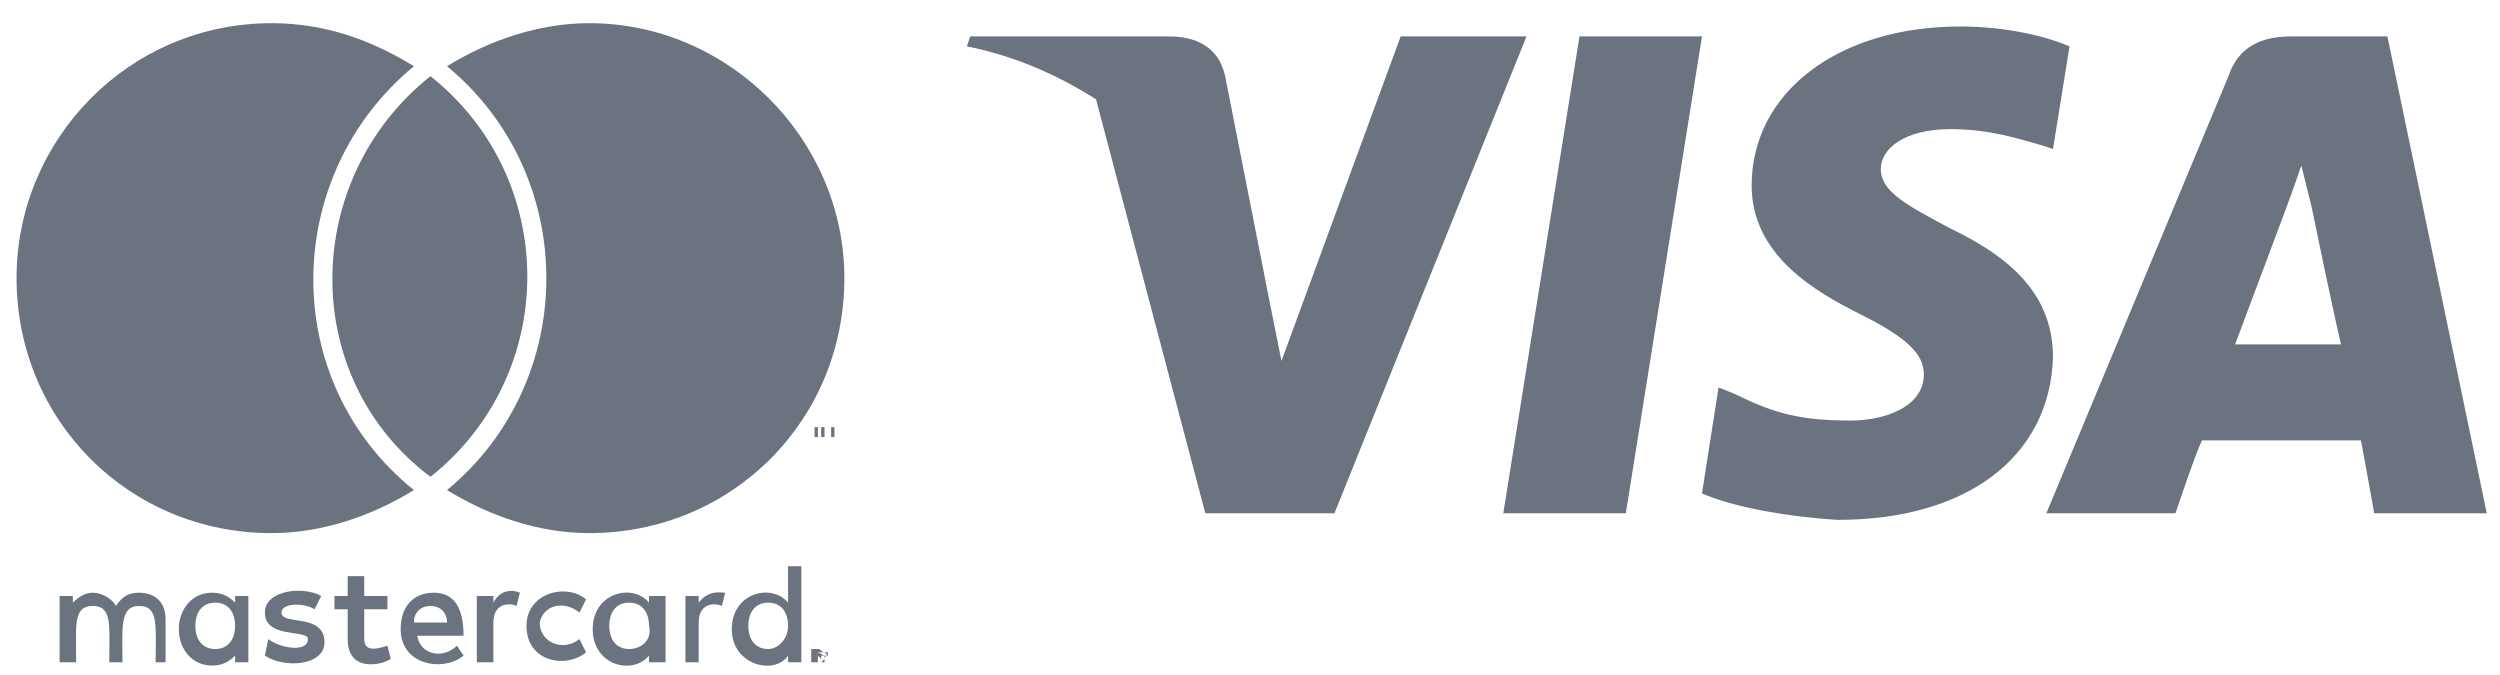 <?xml version="1.0" encoding="utf-8"?>
<!-- Generator: Adobe Illustrator 24.3.0, SVG Export Plug-In . SVG Version: 6.00 Build 0)  -->
<svg version="1.1" id="Ebene_1" xmlns="http://www.w3.org/2000/svg" xmlns:xlink="http://www.w3.org/1999/xlink" x="0px" y="0px"
	 viewBox="0 0 75.5 20.4" style="enable-background:new 0 0 75.5 20.4;" xml:space="preserve">
<style type="text/css">
	.st0{fill:#6b7280;}
</style>
<g>
	<path class="st0" d="M8.5,18.5c0-0.3,0.7-0.3,1-0.1l0.2-0.4C9.2,17.7,8,17.8,8,18.5c0,0.8,1.3,0.5,1.3,0.8c0,0.4-0.8,0.3-1.2,0
		L8,19.8c0.6,0.4,1.8,0.3,1.8-0.4C9.8,18.5,8.5,18.9,8.5,18.5z"/>
	<path class="st0" d="M13.1,17.9c-0.6,0-1,0.4-1,1.1c0,1.1,1.3,1.3,1.9,0.8l-0.2-0.3c-0.4,0.4-1.1,0.3-1.2-0.3H14
		C14,18.2,13.6,17.9,13.1,17.9z M12.5,18.8c0-0.3,0.2-0.5,0.5-0.5c0.3,0,0.5,0.2,0.5,0.5H12.5z"/>
	<path class="st0" d="M11,19.3v-0.9h0.7v-0.4H11v-0.6h-0.5v0.6h-0.4v0.4h0.4v0.9c0,1,1,0.8,1.3,0.6h0l-0.1-0.4
		C11.4,19.6,11,19.7,11,19.3z"/>
	<path class="st0" d="M7.1,18.2c-0.2-0.2-0.4-0.3-0.7-0.3c-0.6,0-1,0.5-1,1.1c0,0.6,0.4,1.1,1,1.1c0.3,0,0.5-0.1,0.7-0.3V20h0.4v-2
		H7.1V18.2z M6.5,19.6c-0.4,0-0.6-0.3-0.6-0.7s0.2-0.7,0.6-0.7c0.4,0,0.6,0.3,0.6,0.7C7.1,19.3,6.9,19.6,6.5,19.6z"/>
	<path class="st0" d="M13.5,14.8c1.3,0.8,2.8,1.3,4.3,1.3c4.3,0,7.7-3.4,7.7-7.7c0-4.2-3.5-7.7-7.7-7.7c-1.5,0-3,0.5-4.3,1.3
		C17.5,5.3,17.5,11.5,13.5,14.8z"/>
	<path class="st0" d="M4.2,17.9c-0.3,0-0.5,0.1-0.7,0.4c-0.1-0.2-0.4-0.4-0.7-0.4c-0.2,0-0.4,0.1-0.6,0.3v-0.2H1.8v2h0.5
		c0-1.1-0.1-1.7,0.5-1.7c0.6,0,0.5,0.6,0.5,1.7h0.4c0-1-0.1-1.7,0.5-1.7c0.6,0,0.5,0.6,0.5,1.7H5v-1.3h0C5,18.2,4.7,17.9,4.2,17.9z"
		/>
	<path class="st0" d="M13,14.4c3.9-3.1,3.9-9,0-12.1C9.1,5.4,9,11.4,13,14.4z"/>
	<path class="st0" d="M8.2,16.1c1.5,0,3-0.5,4.3-1.3c-4.1-3.3-4-9.5,0-12.8c-1.3-0.8-2.7-1.3-4.3-1.3c-4.3,0-7.7,3.5-7.7,7.7
		C0.5,12.7,3.9,16.1,8.2,16.1z"/>
	<polygon class="st0" points="24.6,12.9 24.6,13.2 24.7,13.2 24.7,12.9 24.8,12.9 24.8,12.9 24.5,12.9 24.5,12.9 24.6,12.9 	"/>
	<path class="st0" d="M23.8,18.2c-0.5-0.6-1.7-0.3-1.7,0.8c0,1.1,1.3,1.4,1.7,0.8V20h0.4v-2.9h-0.4V18.2z M23.2,19.6
		c-0.4,0-0.6-0.3-0.6-0.7s0.2-0.7,0.6-0.7c0.4,0,0.6,0.3,0.6,0.7C23.8,19.3,23.5,19.6,23.2,19.6z"/>
	<polygon class="st0" points="25,13.1 24.9,12.9 24.8,12.9 24.8,13.2 24.9,13.2 24.9,12.9 25,13.1 25,13.1 25.1,12.9 25.1,13.2 
		25.2,13.2 25.2,12.9 25.1,12.9 	"/>
	<path class="st0" d="M24.9,19.7C24.9,19.6,24.9,19.6,24.9,19.7c-0.1,0-0.1-0.1-0.2-0.1c0,0,0,0-0.1,0c0,0,0,0-0.1,0c0,0,0,0,0,0.1
		c0,0,0,0.1,0,0.1c0,0,0,0,0,0.1c0,0,0,0,0,0.1c0,0,0,0,0.1,0c0,0,0.1,0,0.1,0c0,0,0.1,0,0.1,0c0,0,0,0,0.1,0c0,0,0,0,0-0.1
		c0,0,0-0.1,0-0.1C25,19.8,25,19.8,24.9,19.7C25,19.7,25,19.7,24.9,19.7z M24.9,19.9C24.9,19.9,24.9,19.9,24.9,19.9
		C24.9,19.9,24.9,19.9,24.9,19.9C24.8,20,24.8,20,24.8,20c0,0,0,0-0.1,0c0,0,0,0,0,0c0,0,0,0,0,0c0,0,0,0,0-0.1c0,0,0,0,0-0.1
		c0,0,0,0,0-0.1c0,0,0,0,0,0c0,0,0,0,0.1,0c0,0,0,0,0.1,0c0,0,0,0,0.1,0c0,0,0,0,0,0.1C24.9,19.8,25,19.8,24.9,19.9
		C25,19.8,24.9,19.8,24.9,19.9z"/>
	<path class="st0" d="M24.9,19.8C24.9,19.8,24.9,19.7,24.9,19.8C24.8,19.7,24.8,19.7,24.9,19.8l-0.2-0.1v0.2h0v-0.1h0l0.1,0.1h0
		V19.8C24.8,19.8,24.8,19.8,24.9,19.8C24.9,19.8,24.9,19.8,24.9,19.8z"/>
	<path class="st0" d="M17.5,18.5l0.2-0.4c-0.6-0.5-1.8-0.2-1.8,0.8c0,1.1,1.2,1.3,1.8,0.8l-0.2-0.4c-0.5,0.4-1.2,0.1-1.2-0.5
		C16.4,18.3,17,18.1,17.5,18.5z"/>
	<path class="st0" d="M14.9,18.2v-0.2h-0.5v2h0.5v-1.2c0-0.6,0.5-0.6,0.7-0.5l0.1-0.4C15.5,17.8,15.1,17.8,14.9,18.2z"/>
	<path class="st0" d="M19.6,18.2c-0.5-0.6-1.7-0.3-1.7,0.8c0,1.1,1.2,1.4,1.7,0.8V20h0.5v-2h-0.5V18.2z M19,19.6
		c-0.4,0-0.6-0.3-0.6-0.7s0.2-0.7,0.6-0.7c0.4,0,0.6,0.3,0.6,0.7C19.7,19.3,19.4,19.6,19,19.6z"/>
	<path class="st0" d="M21.1,18.2v-0.2h-0.4v2h0.4v-1.2c0-0.6,0.5-0.6,0.7-0.5l0.1-0.4h0C21.8,17.9,21.4,17.8,21.1,18.2z"/>
</g>
<g>
	<g>
		<polygon class="st0" points="47.7,1.1 45.4,15.5 49.1,15.5 51.4,1.1 		"/>
		<path class="st0" d="M42.3,1.1l-3.6,9.8l-0.4-2l-1.3-6.6c-0.2-0.9-0.9-1.2-1.7-1.2h-6l-0.1,0.3C30.7,1.7,32,2.3,33.1,3l3.3,12.5
			h3.9l5.8-14.4H42.3z"/>
		<path class="st0" d="M58.9,6.9c-1.3-0.7-2.1-1.1-2.1-1.8c0-0.6,0.7-1.2,2.1-1.2c1.2,0,2.1,0.3,2.8,0.5L62,4.5l0.5-3.1
			c-0.7-0.3-1.9-0.6-3.3-0.6c-3.7,0-6.3,2-6.3,4.8c0,2.1,1.9,3.2,3.3,3.9c1.4,0.7,1.9,1.2,1.9,1.8c0,1-1.2,1.4-2.2,1.4
			c-1.5,0-2.3-0.2-3.5-0.8l-0.5-0.2l-0.5,3.2c0.9,0.4,2.5,0.7,4.1,0.8c3.9,0,6.4-1.9,6.5-4.9C62,9.1,61,7.9,58.9,6.9z"/>
		<path class="st0" d="M72.1,1.1h-2.9c-0.9,0-1.6,0.3-1.9,1.2l-5.5,13.2h3.9c0,0,0.6-1.8,0.8-2.2h4.8c0.1,0.5,0.4,2.2,0.4,2.2h3.4
			L72.1,1.1z M67.5,10.4c0.3-0.8,1.5-4,1.5-4c0,0,0.3-0.8,0.5-1.4l0.3,1.2c0,0,0.7,3.4,0.9,4.2H67.5z"/>
	</g>
</g>
</svg>
